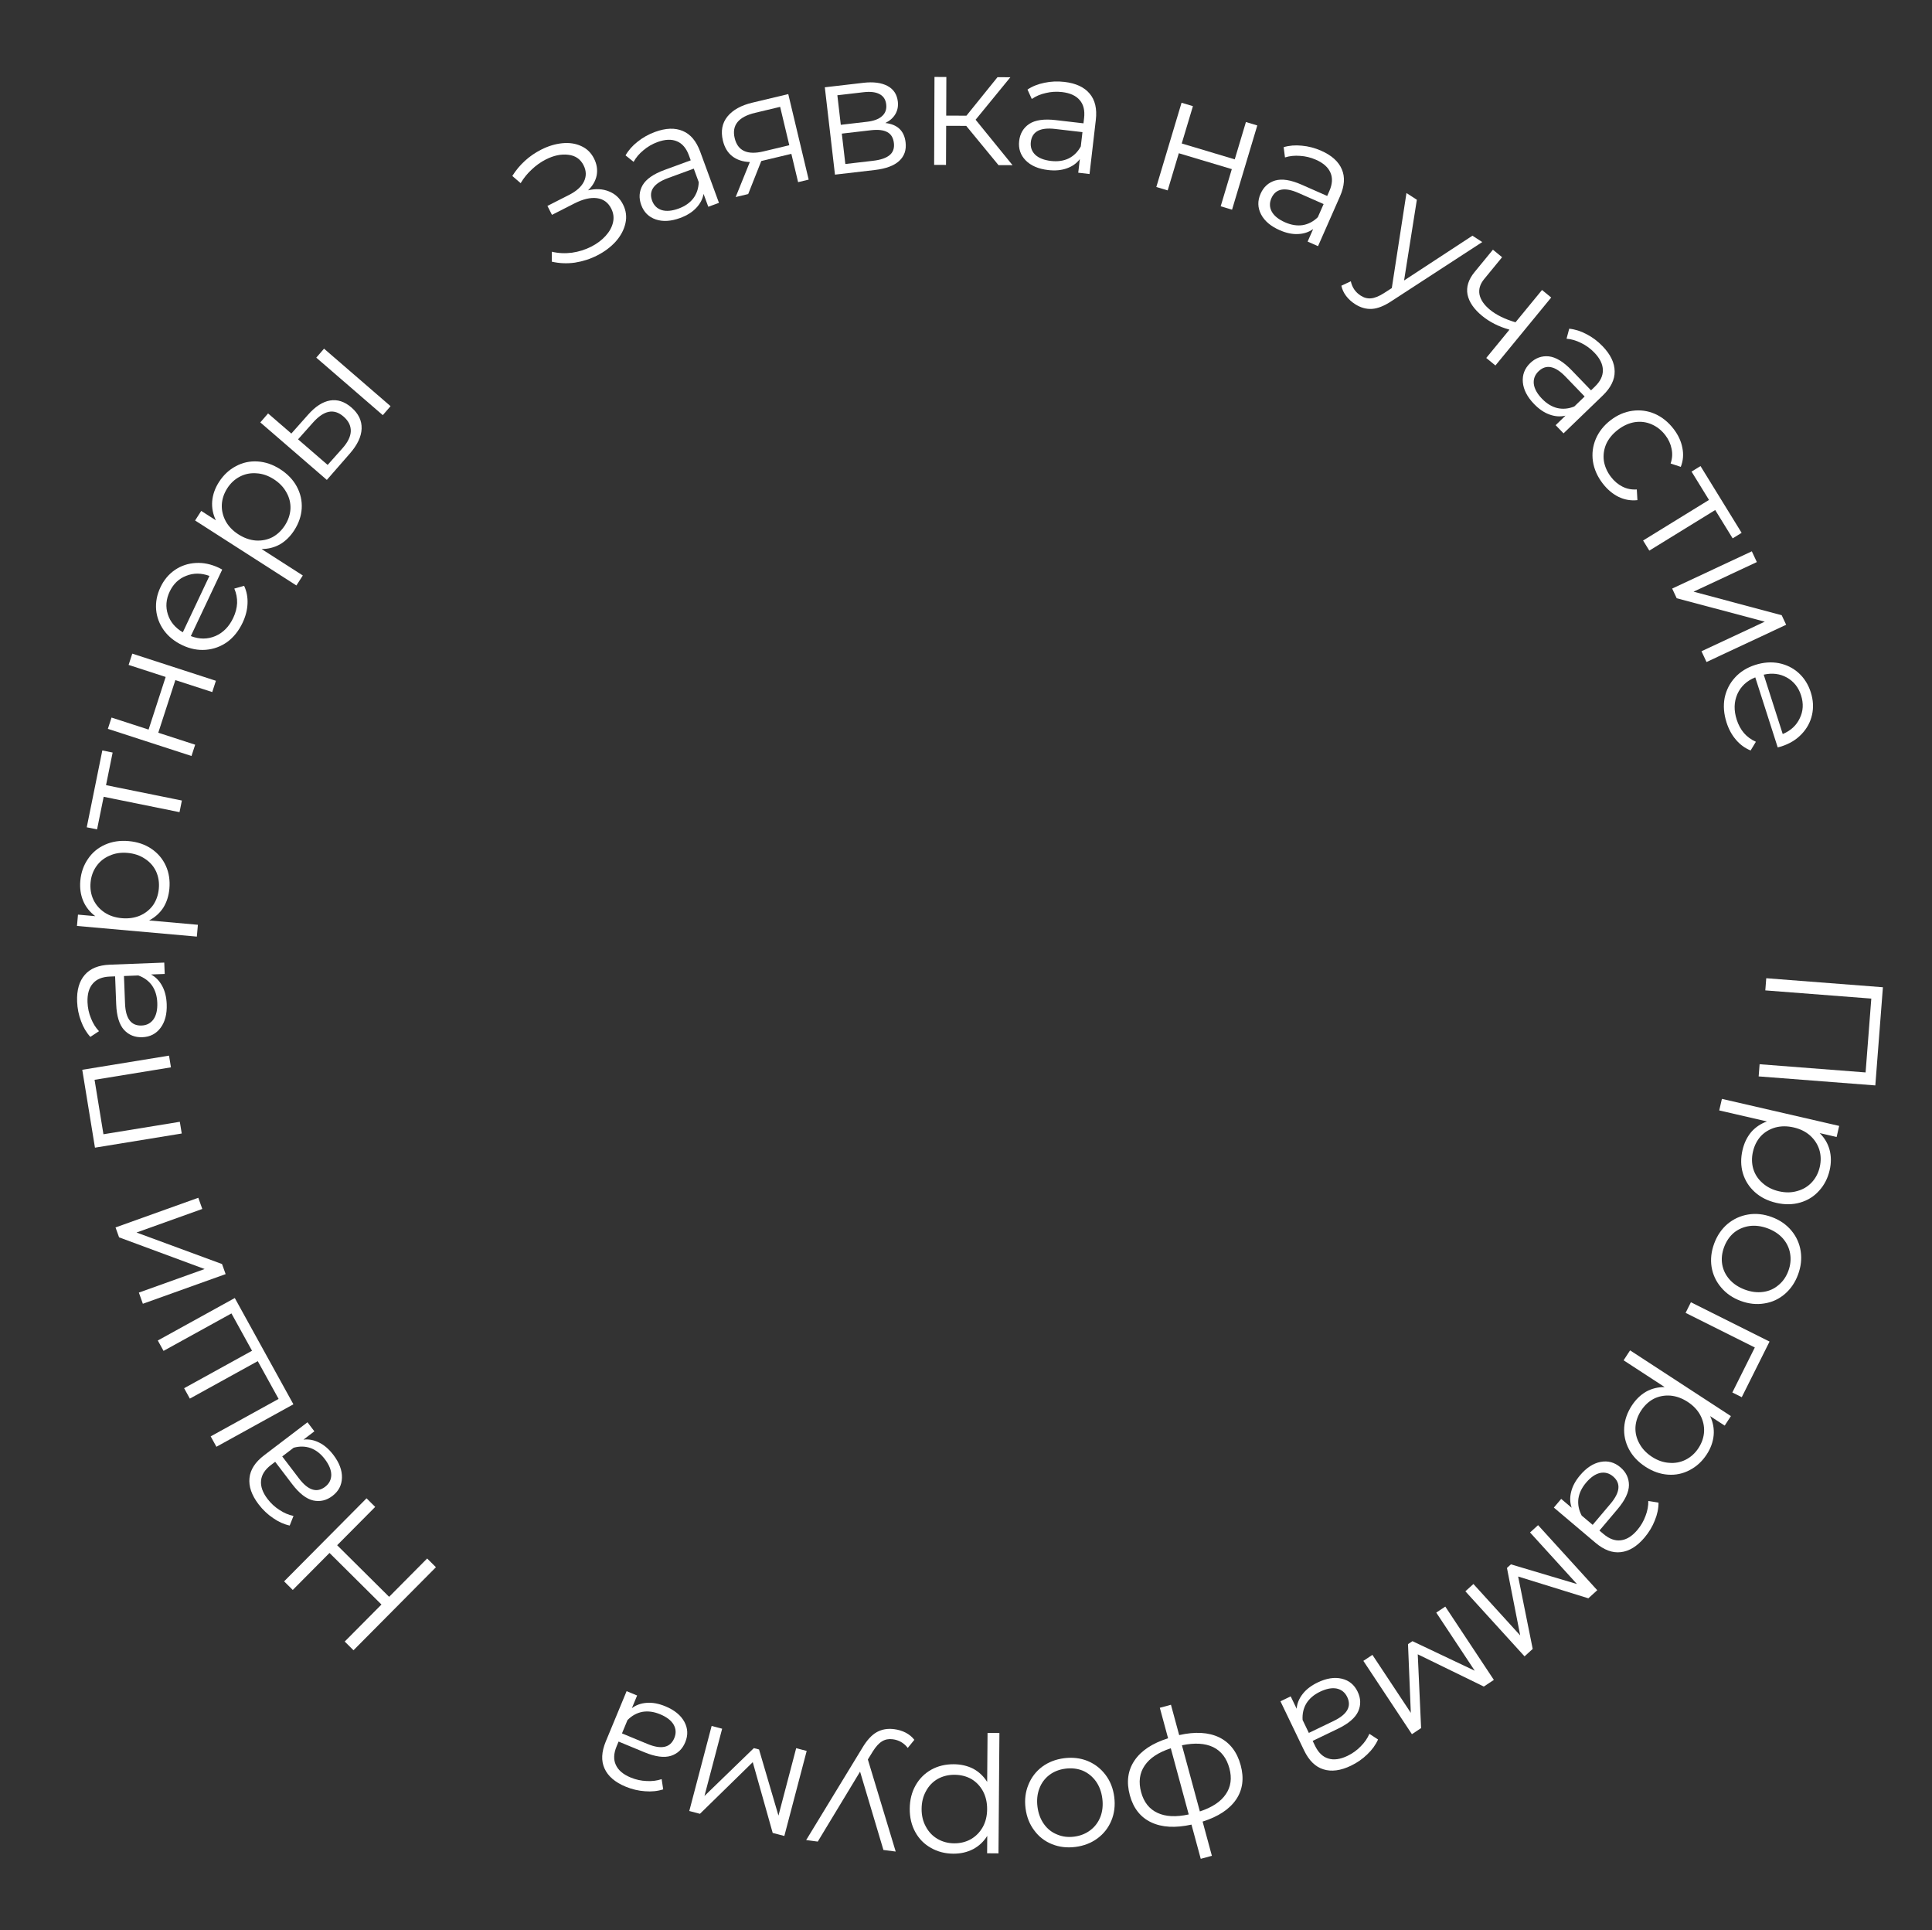 <?xml version="1.0" encoding="UTF-8"?> <svg xmlns="http://www.w3.org/2000/svg" width="890" height="889" viewBox="0 0 890 889" fill="none"><rect x="0" y="0" width="890" height="889" fill="#333333" stroke="none"/> <path d="M863.89 499.93L810.151 495.776L810.584 490.172L859.41 493.946L862.039 459.937L813.213 456.162L813.646 450.558L867.386 454.712L863.89 499.93Z" fill="white"></path> <path d="M842.85 538.982C841.996 542.684 840.373 545.839 837.98 548.448C835.638 551.069 832.744 552.878 829.301 553.875C825.858 554.872 822.185 554.921 818.283 554.021C814.332 553.11 811.026 551.452 808.367 549.048C805.708 546.643 803.874 543.745 802.866 540.351C801.896 537.019 801.843 533.478 802.708 529.726C803.446 526.525 804.766 523.773 806.666 521.472C808.605 519.233 811.04 517.582 813.972 516.519L791.987 511.45L793.216 506.123L847.238 518.58L846.062 523.682L838.259 521.882C840.491 524.083 842.007 526.645 842.808 529.569C843.597 532.543 843.611 535.681 842.85 538.982ZM807.522 530.441C806.887 533.192 806.936 535.837 807.667 538.376C808.449 540.927 809.871 543.099 811.933 544.892C813.984 546.734 816.511 548.002 819.512 548.694C822.513 549.386 825.314 549.347 827.915 548.577C830.554 547.868 832.784 546.539 834.603 544.588C836.423 542.637 837.65 540.286 838.284 537.534C838.93 534.733 838.862 532.057 838.081 529.506C837.288 527.006 835.866 524.834 833.815 522.991C831.802 521.21 829.295 519.974 826.294 519.282C823.293 518.589 820.472 518.598 817.833 519.306C815.182 520.064 812.953 521.394 811.145 523.295C809.375 525.258 808.167 527.64 807.522 530.441Z" fill="white"></path> <path d="M789.67 572.728C791.027 569.071 793.068 566.077 795.794 563.749C798.567 561.438 801.734 559.984 805.295 559.389C808.856 558.793 812.489 559.183 816.195 560.558C819.901 561.932 822.909 564.007 825.22 566.78C827.531 569.554 828.961 572.712 829.508 576.255C830.055 579.798 829.65 583.398 828.294 587.056C826.937 590.713 824.896 593.707 822.17 596.036C819.445 598.364 816.311 599.803 812.768 600.35C809.207 600.945 805.574 600.556 801.868 599.181C798.162 597.806 795.154 595.732 792.843 592.959C790.514 590.233 789.052 587.09 788.456 583.529C787.909 579.987 788.314 576.386 789.67 572.728ZM794.219 574.416C793.219 577.111 792.928 579.74 793.345 582.304C793.793 584.934 794.925 587.271 796.741 589.313C798.557 591.355 800.908 592.912 803.796 593.983C806.684 595.054 809.482 595.408 812.19 595.044C814.899 594.68 817.256 593.638 819.263 591.918C821.3 590.265 822.818 588.091 823.818 585.395C824.817 582.7 825.093 580.038 824.645 577.408C824.228 574.844 823.12 572.516 821.322 570.426C819.506 568.384 817.155 566.827 814.267 565.756C811.379 564.684 808.581 564.331 805.873 564.695C803.147 565.107 800.765 566.14 798.728 567.794C796.721 569.513 795.218 571.72 794.219 574.416Z" fill="white"></path> <path d="M798.021 641.361L808.381 620.629L776.49 604.693L778.933 599.802L815.164 617.907L802.36 643.53L798.021 641.361Z" fill="white"></path> <path d="M786.226 669.882C784.151 673.064 781.542 675.469 778.398 677.096C775.297 678.751 771.959 679.455 768.382 679.207C764.806 678.959 761.341 677.742 757.986 675.556C754.589 673.341 752.055 670.648 750.385 667.476C748.715 664.304 747.99 660.951 748.209 657.418C748.444 653.956 749.613 650.612 751.715 647.386C753.509 644.634 755.694 642.504 758.27 640.997C760.86 639.561 763.715 638.848 766.833 638.858L747.933 626.538L750.918 621.958L797.363 652.232L794.503 656.619L787.795 652.246C789.134 655.08 789.677 658.007 789.423 661.028C789.142 664.092 788.076 667.044 786.226 669.882ZM755.989 649.713C754.448 652.078 753.583 654.579 753.397 657.215C753.254 659.879 753.842 662.407 755.163 664.8C756.455 667.235 758.391 669.294 760.972 670.976C763.552 672.658 766.196 673.584 768.903 673.756C771.625 673.998 774.175 673.516 776.555 672.31C778.934 671.103 780.895 669.318 782.437 666.952C784.006 664.544 784.863 662.008 785.006 659.344C785.122 656.723 784.533 654.195 783.241 651.759C781.963 649.395 780.034 647.371 777.454 645.689C774.874 644.008 772.223 643.045 769.501 642.803C766.751 642.604 764.2 643.086 761.849 644.249C759.512 645.483 757.559 647.305 755.989 649.713Z" fill="white"></path> <path d="M757.559 708.194C754.145 712.232 750.508 714.467 746.647 714.9C742.825 715.366 738.934 713.925 734.975 710.578L715.804 694.373L719.185 690.374L724.007 694.45C723.195 692.15 723.117 689.698 723.773 687.094C724.395 684.528 725.767 681.991 727.888 679.482C730.805 676.032 733.948 673.984 737.317 673.337C740.687 672.69 743.725 673.51 746.43 675.797C749.056 678.017 750.378 680.748 750.394 683.988C750.378 687.268 748.613 690.986 745.1 695.141L736.799 704.961L738.68 706.552C741.346 708.806 743.995 709.767 746.626 709.438C749.297 709.141 751.842 707.562 754.261 704.7C755.918 702.74 757.175 700.576 758.033 698.21C758.931 695.876 759.358 693.582 759.314 691.327L764.022 692.08C764.029 694.775 763.458 697.518 762.307 700.31C761.196 703.135 759.613 705.763 757.559 708.194ZM730.634 682.912C728.646 685.265 727.469 687.731 727.102 690.311C726.775 692.925 727.282 695.505 728.625 698.052L733.682 702.327L741.884 692.624C746.358 687.332 746.753 683.128 743.068 680.013C741.264 678.488 739.253 677.965 737.035 678.442C734.856 678.953 732.722 680.443 730.634 682.912Z" fill="white"></path> <path d="M702.301 762.895L675.046 732.936L678.749 729.568L700.304 753.262L694.197 722.176L696.019 720.518L726.442 729.587L704.835 705.836L708.538 702.468L735.792 732.428L731.691 736.158L699.352 726.126L706.061 759.475L702.301 762.895Z" fill="white"></path> <path d="M650.415 798.742L628.05 764.975L632.222 762.211L649.91 788.917L648.617 757.263L650.672 755.903L679.355 769.507L661.624 742.738L665.797 739.974L688.162 773.741L683.54 776.802L653.109 761.954L654.652 795.936L650.415 798.742Z" fill="white"></path> <path d="M622.336 813.258C617.571 815.551 613.338 816.107 609.637 814.926C605.957 813.792 602.993 810.889 600.745 806.217L589.859 783.598L594.577 781.327L597.315 787.017C597.513 784.586 598.442 782.316 600.104 780.205C601.72 778.118 604.008 776.361 606.968 774.936C611.039 772.977 614.744 772.391 618.084 773.176C621.425 773.961 623.863 775.949 625.399 779.141C626.89 782.24 626.982 785.272 625.675 788.237C624.321 791.224 621.193 793.898 616.29 796.257L604.703 801.834L605.771 804.054C607.285 807.199 609.31 809.159 611.847 809.932C614.406 810.751 617.374 810.348 620.751 808.723C623.064 807.61 625.095 806.148 626.844 804.338C628.616 802.574 629.942 800.654 630.823 798.577L634.813 801.186C633.719 803.649 632.078 805.921 629.888 808C627.721 810.125 625.203 811.878 622.336 813.258ZM608.075 779.189C605.3 780.525 603.218 782.296 601.83 784.502C600.465 786.754 599.875 789.317 600.061 792.19L602.933 798.157L614.381 792.647C620.626 789.642 622.702 785.965 620.609 781.617C619.585 779.489 617.963 778.19 615.743 777.721C613.545 777.297 610.989 777.787 608.075 779.189Z" fill="white"></path> <path d="M520.474 826.864C518.822 820.77 519.533 815.445 522.606 810.889C525.68 806.333 530.843 802.913 538.095 800.629L534.288 786.582L539.416 785.193L543.203 799.165C550.567 797.488 556.725 797.84 561.678 800.221C566.595 802.665 569.88 806.934 571.531 813.028C573.169 819.072 572.469 824.341 569.432 828.834C566.345 833.34 561.201 836.729 553.998 839L558.268 854.756L553.14 856.145L548.87 840.39C541.443 842.03 535.26 841.684 530.32 839.353C525.38 837.022 522.098 832.859 520.474 826.864ZM566.329 814.438C565.067 809.78 562.593 806.541 558.909 804.721C555.175 802.914 550.363 802.623 544.472 803.847L552.729 834.318C558.396 832.463 562.385 829.813 564.695 826.368C567.019 822.973 567.564 818.996 566.329 814.438ZM539.344 805.236C533.627 807.105 529.614 809.761 527.303 813.206C524.943 816.665 524.4 820.747 525.676 825.454C526.925 830.062 529.434 833.238 533.204 834.982C536.925 836.739 541.724 836.981 547.601 835.707L539.344 805.236Z" fill="white"></path> <path d="M490.206 809.808C494.076 809.314 497.675 809.733 501.002 811.067C504.336 812.452 507.093 814.584 509.272 817.462C511.451 820.341 512.791 823.74 513.293 827.661C513.794 831.582 513.352 835.209 511.967 838.543C510.582 841.877 508.447 844.608 505.562 846.736C502.678 848.864 499.3 850.176 495.431 850.671C491.561 851.166 487.962 850.746 484.635 849.412C481.307 848.078 478.579 845.968 476.451 843.083C474.272 840.205 472.932 836.806 472.43 832.885C471.929 828.964 472.371 825.337 473.756 822.003C475.09 818.676 477.196 815.922 480.075 813.743C482.959 811.615 486.337 810.303 490.206 809.808ZM490.822 814.62C487.97 814.985 485.506 815.947 483.428 817.506C481.306 819.123 479.761 821.209 478.794 823.765C477.827 826.321 477.539 829.127 477.93 832.182C478.32 835.237 479.305 837.88 480.884 840.11C482.463 842.341 484.479 843.946 486.933 844.926C489.343 845.963 491.974 846.3 494.825 845.935C497.677 845.571 500.163 844.58 502.285 842.963C504.363 841.404 505.911 839.343 506.929 836.78C507.896 834.224 508.184 831.419 507.793 828.364C507.403 825.309 506.418 822.666 504.839 820.435C503.209 818.212 501.19 816.581 498.78 815.543C496.326 814.563 493.673 814.256 490.822 814.62Z" fill="white"></path> <path d="M439.097 853.78C435.299 853.751 431.866 852.852 428.8 851.083C425.733 849.365 423.339 846.934 421.618 843.789C419.897 840.644 419.052 837.07 419.083 833.066C419.114 829.011 420.014 825.424 421.784 822.307C423.553 819.189 425.985 816.769 429.078 815.048C432.12 813.377 435.566 812.557 439.415 812.587C442.701 812.612 445.673 813.302 448.332 814.657C450.939 816.064 453.079 818.082 454.753 820.713L454.927 798.153L460.394 798.195L459.966 853.633L454.73 853.593L454.792 845.585C453.129 848.242 450.957 850.278 448.277 851.695C445.545 853.111 442.485 853.806 439.097 853.78ZM439.763 817.44C436.94 817.419 434.368 818.04 432.048 819.306C429.728 820.623 427.917 822.482 426.615 824.885C425.262 827.287 424.573 830.028 424.55 833.108C424.526 836.188 425.172 838.914 426.488 841.286C427.753 843.708 429.535 845.596 431.835 846.948C434.135 848.3 436.696 848.988 439.519 849.009C442.394 849.032 444.991 848.384 447.311 847.068C449.58 845.75 451.391 843.891 452.745 841.488C454.046 839.137 454.709 836.421 454.733 833.341C454.756 830.262 454.136 827.51 452.871 825.088C451.555 822.665 449.773 820.777 447.525 819.425C445.225 818.124 442.638 817.463 439.763 817.44Z" fill="white"></path> <path d="M371.367 847.524L397.206 805.105C399.317 801.546 401.543 799.113 403.884 797.808C406.224 796.503 408.896 796.043 411.9 796.427C413.835 796.674 415.604 797.211 417.206 798.037C418.808 798.863 420.142 799.965 421.208 801.343L418.17 805.069C416.394 802.772 414.08 801.441 411.228 801.076C409.395 800.842 407.777 801.152 406.374 802.008C404.92 802.857 403.477 804.432 402.044 806.733L399.789 810.404L412.612 852.797L406.96 852.075L396.201 816L376.714 848.208L371.367 847.524Z" fill="white"></path> <path d="M317.527 834.12L327.823 794.948L332.664 796.221L324.521 827.2L347.273 805.156L349.656 805.783L358.608 836.24L366.771 805.186L371.612 806.459L361.315 845.63L355.953 844.221L346.766 811.631L322.442 835.412L317.527 834.12Z" fill="white"></path> <path d="M288.196 822.904C283.311 820.881 280.075 818.096 278.488 814.549C276.881 811.05 277.07 806.906 279.054 802.115L288.659 778.924L293.497 780.928L291.081 786.761C293.024 785.288 295.336 784.468 298.017 784.3C300.651 784.113 303.485 784.648 306.52 785.905C310.694 787.634 313.601 790.005 315.242 793.018C316.883 796.031 317.026 799.174 315.671 802.447C314.355 805.624 312.156 807.714 309.074 808.715C305.945 809.697 301.867 809.147 296.839 807.065L284.959 802.144L284.016 804.421C282.68 807.646 282.57 810.462 283.685 812.868C284.78 815.322 287.058 817.266 290.52 818.7C292.892 819.682 295.335 820.221 297.851 820.319C300.347 820.464 302.662 820.172 304.797 819.445L305.511 824.158C302.947 824.985 300.159 825.275 297.15 825.029C294.121 824.83 291.136 824.122 288.196 822.904ZM304.088 789.565C301.242 788.386 298.535 788.015 295.965 788.451C293.375 788.934 291.072 790.202 289.055 792.256L286.521 798.374L298.259 803.236C304.661 805.888 308.786 804.984 310.632 800.526C311.536 798.345 311.423 796.27 310.293 794.302C309.144 792.381 307.076 790.802 304.088 789.565Z" fill="white"></path> <path d="M130.874 728.353L168.849 690.101L172.838 694.062L155.315 711.712L179.25 735.473L196.772 717.823L200.816 721.837L162.841 760.088L158.798 756.074L175.723 739.025L151.789 715.264L134.863 732.313L130.874 728.353Z" fill="white"></path> <path d="M119.115 692.854C115.912 688.648 114.517 684.613 114.931 680.749C115.303 676.917 117.552 673.43 121.677 670.289L141.648 655.082L144.82 659.248L139.797 663.073C142.217 662.778 144.628 663.233 147.029 664.437C149.399 665.601 151.579 667.489 153.57 670.103C156.306 673.697 157.626 677.209 157.527 680.639C157.429 684.069 155.971 686.856 153.153 689.002C150.417 691.086 147.465 691.785 144.298 691.1C141.099 690.374 137.852 687.846 134.556 683.517L126.765 673.286L124.805 674.779C122.028 676.893 120.515 679.271 120.268 681.911C119.979 684.583 120.97 687.409 123.24 690.391C124.795 692.433 126.635 694.129 128.76 695.479C130.844 696.86 132.991 697.774 135.202 698.219L133.448 702.652C130.815 702.076 128.26 700.924 125.784 699.197C123.266 697.5 121.043 695.386 119.115 692.854ZM149.626 672.041C147.76 669.591 145.607 667.907 143.167 666.991C140.686 666.106 138.057 666.043 135.281 666.802L130.012 670.814L137.709 680.922C141.907 686.435 145.926 687.731 149.765 684.807C151.644 683.377 152.59 681.527 152.605 679.258C152.578 677.02 151.585 674.614 149.626 672.041Z" fill="white"></path> <path d="M72.693 617.414L108.157 597.851L135.159 646.799L99.695 666.362L97.054 661.575L128.338 644.318L118.742 626.923L87.458 644.18L84.818 639.393L116.102 622.136L106.618 604.944L75.334 622.201L72.693 617.414Z" fill="white"></path> <path d="M65.812 600.496L63.969 595.349L94.27 584.496L54.855 569.905L53.219 565.338L91.349 551.681L93.193 556.828L62.892 567.681L102.28 582.199L103.942 586.839L65.812 600.496Z" fill="white"></path> <path d="M37.895 492.729L77.868 486.209L78.748 491.605L43.562 497.344L47.653 522.422L82.839 516.683L83.719 522.079L43.745 528.599L37.895 492.729Z" fill="white"></path> <path d="M35.524 461.317C35.32 456.034 36.497 451.93 39.056 449.006C41.563 446.083 45.407 444.522 50.587 444.322L75.671 443.354L75.873 448.586L69.564 448.829C71.714 449.979 73.426 451.737 74.699 454.102C75.97 456.416 76.668 459.215 76.795 462.497C76.97 467.011 76.031 470.644 73.98 473.394C71.928 476.145 69.133 477.588 65.594 477.725C62.157 477.858 59.339 476.734 57.141 474.353C54.941 471.92 53.736 467.986 53.526 462.548L53.03 449.699L50.568 449.794C47.08 449.929 44.475 451.005 42.755 453.024C40.984 455.044 40.171 457.927 40.315 461.671C40.414 464.236 40.945 466.681 41.908 469.007C42.82 471.335 44.053 473.317 45.606 474.952L41.623 477.572C39.8 475.587 38.371 473.177 37.337 470.34C36.251 467.505 35.647 464.497 35.524 461.317ZM72.454 461.817C72.335 458.74 71.54 456.125 70.07 453.973C68.549 451.822 66.434 450.26 63.725 449.286L57.108 449.541L57.598 462.237C57.865 469.162 60.41 472.531 65.232 472.345C67.591 472.254 69.429 471.284 70.745 469.435C72.009 467.588 72.579 465.049 72.454 461.817Z" fill="white"></path> <path d="M36.999 405.666C37.336 401.882 38.51 398.534 40.521 395.621C42.481 392.703 45.098 390.513 48.372 389.052C51.645 387.591 55.276 387.038 59.264 387.393C63.304 387.752 66.806 388.94 69.77 390.955C72.735 392.971 74.95 395.59 76.415 398.813C77.834 401.98 78.373 405.481 78.032 409.315C77.741 412.588 76.813 415.494 75.247 418.035C73.635 420.52 71.449 422.49 68.692 423.946L91.164 425.944L90.68 431.39L35.458 426.478L35.921 421.263L43.898 421.972C41.385 420.1 39.53 417.77 38.335 414.984C37.144 412.147 36.699 409.041 36.999 405.666ZM73.166 409.269C73.416 406.457 73.005 403.844 71.931 401.429C70.806 399.01 69.099 397.054 66.809 395.562C64.525 394.019 61.848 393.111 58.78 392.838C55.712 392.565 52.943 392.989 50.473 394.109C47.956 395.174 45.931 396.798 44.397 398.98C42.862 401.163 41.971 403.66 41.72 406.473C41.466 409.336 41.901 411.977 43.026 414.396C44.155 416.764 45.862 418.72 48.147 420.263C50.385 421.751 53.038 422.631 56.106 422.904C59.174 423.176 61.967 422.781 64.484 421.716C67.005 420.6 69.03 418.977 70.56 416.845C72.043 414.658 72.912 412.133 73.166 409.269Z" fill="white"></path> <path d="M51.887 346.613L48.844 361.631L83.785 368.711L82.699 374.069L47.758 366.989L44.715 382.007L39.961 381.043L47.133 345.65L51.887 346.613Z" fill="white"></path> <path d="M49.692 335.697L51.38 330.497L68.445 336.036L76.312 311.793L59.248 306.255L60.935 301.055L99.459 313.558L97.772 318.758L80.78 313.243L72.912 337.485L89.904 343L88.216 348.2L49.692 335.697Z" fill="white"></path> <path d="M102.372 262.334L87.906 292.971C91.844 294.489 95.622 294.485 99.238 292.956C102.808 291.406 105.547 288.612 107.454 284.574C108.528 282.299 109.119 280.024 109.229 277.748C109.292 275.451 108.863 273.233 107.942 271.095L112.46 269.822C113.643 272.367 114.164 275.111 114.024 278.054C113.905 280.95 113.155 283.86 111.775 286.784C109.999 290.544 107.632 293.514 104.673 295.693C101.69 297.804 98.398 299.003 94.8 299.291C91.201 299.579 87.615 298.879 84.04 297.191C80.466 295.503 77.625 293.225 75.516 290.356C73.43 287.441 72.233 284.265 71.926 280.827C71.641 277.343 72.299 273.907 73.899 270.519C75.499 267.13 77.723 264.462 80.573 262.515C83.422 260.568 86.624 259.497 90.179 259.302C93.688 259.085 97.252 259.831 100.873 261.541L102.372 262.334ZM78.146 272.524C76.48 276.052 76.215 279.56 77.35 283.047C78.46 286.467 80.749 289.194 84.216 291.228L96.479 265.257C92.705 263.872 89.134 263.861 85.766 265.222C82.374 266.516 79.834 268.95 78.146 272.524Z" fill="white"></path> <path d="M100.882 221.998C102.933 218.8 105.525 216.376 108.657 214.726C111.746 213.048 115.079 212.32 118.657 212.542C122.235 212.763 125.709 213.955 129.079 216.117C132.493 218.306 135.046 220.981 136.74 224.141C138.433 227.3 139.183 230.648 138.989 234.182C138.78 237.646 137.636 240.999 135.557 244.239C133.783 247.005 131.614 249.15 129.05 250.677C126.469 252.132 123.62 252.866 120.502 252.878L139.492 265.059L136.54 269.661L89.875 239.728L92.702 235.321L99.443 239.645C98.083 236.821 97.519 233.897 97.75 230.874C98.009 227.808 99.053 224.849 100.882 221.998ZM131.266 241.944C132.79 239.568 133.636 237.061 133.803 234.424C133.927 231.759 133.32 229.235 131.982 226.852C130.672 224.426 128.72 222.381 126.128 220.718C123.535 219.056 120.885 218.148 118.177 217.997C115.453 217.774 112.906 218.275 110.535 219.499C108.165 220.723 106.217 222.523 104.693 224.899C103.141 227.319 102.303 229.861 102.179 232.526C102.083 235.148 102.69 237.672 104 240.098C105.295 242.453 107.239 244.462 109.831 246.125C112.424 247.788 115.082 248.731 117.805 248.953C120.557 249.132 123.104 248.632 125.447 247.451C127.774 246.199 129.714 244.364 131.266 241.944Z" fill="white"></path> <path d="M141.882 191.045C145.244 187.234 148.632 185.04 152.048 184.464C155.463 183.888 158.744 184.959 161.89 187.678C165.152 190.497 166.718 193.75 166.586 197.435C166.454 201.121 164.623 204.966 161.093 208.972L150.562 221.039L119.919 194.555L123.493 190.419L134.213 199.683L141.882 191.045ZM145.697 164.727L149.272 160.591L179.916 187.075L176.341 191.211L145.697 164.727ZM157.746 206.486C160.235 203.684 161.518 201.061 161.595 198.617C161.666 196.101 160.556 193.853 158.265 191.872C156.012 189.925 153.721 189.201 151.392 189.698C149.062 190.195 146.636 191.864 144.114 194.704L137.301 202.352L150.933 214.134L157.746 206.486Z" fill="white"></path> <path d="M270.897 87.653C274.449 86.824 277.642 86.984 280.474 88.135C283.351 89.262 285.524 91.267 286.991 94.149C288.411 96.94 288.788 99.83 288.12 102.819C287.453 105.808 285.97 108.608 283.67 111.219C281.346 113.784 278.492 115.928 275.107 117.651C271.904 119.281 268.491 120.384 264.868 120.961C261.268 121.469 257.708 121.322 254.19 120.521L254.191 115.941C257.204 116.654 260.304 116.804 263.492 116.391C266.657 115.932 269.612 115.004 272.357 113.607C274.965 112.28 277.157 110.646 278.934 108.704C280.711 106.763 281.855 104.712 282.368 102.55C282.903 100.319 282.635 98.152 281.564 96.047C280.143 93.257 277.951 91.665 274.986 91.273C272.022 90.882 268.55 91.698 264.57 93.724L254.276 98.963L252.181 94.846L262.2 89.747C265.585 88.023 267.855 85.975 269.008 83.603C270.185 81.161 270.121 78.659 268.817 76.097C267.373 73.26 265.032 71.659 261.792 71.292C258.529 70.879 255.068 71.604 251.408 73.467C249.12 74.631 246.985 76.15 245.001 78.024C242.994 79.852 241.275 81.965 239.846 84.362L236 81.05C239.314 75.792 243.739 71.754 249.275 68.936C252.523 67.283 255.764 66.296 258.999 65.974C262.234 65.652 265.129 66.079 267.686 67.255C270.288 68.407 272.265 70.31 273.615 72.963C274.919 75.525 275.34 78.105 274.876 80.702C274.389 83.254 273.063 85.571 270.897 87.653Z" fill="white"></path> <path d="M301.751 60.764C306.715 58.944 310.982 58.801 314.552 60.335C318.104 61.821 320.772 64.998 322.557 69.866L331.199 93.433L326.283 95.236L324.109 89.308C323.677 91.708 322.532 93.878 320.673 95.817C318.862 97.738 316.415 99.264 313.33 100.395C309.089 101.951 305.344 102.176 302.096 101.07C298.848 99.965 296.614 97.75 295.394 94.424C294.21 91.195 294.413 88.168 296.001 85.344C297.638 82.502 301.011 80.144 306.12 78.271L318.193 73.844L317.345 71.531C316.143 68.254 314.317 66.107 311.867 65.092C309.4 64.029 306.407 64.142 302.888 65.432C300.479 66.316 298.315 67.573 296.399 69.206C294.465 70.79 292.959 72.572 291.881 74.553L288.162 71.57C289.489 69.224 291.343 67.123 293.724 65.266C296.087 63.361 298.763 61.86 301.751 60.764ZM312.641 96.055C315.533 94.995 317.776 93.434 319.372 91.373C320.949 89.264 321.785 86.77 321.878 83.893L319.598 77.676L307.67 82.05C301.163 84.436 298.741 87.894 300.402 92.424C301.215 94.641 302.703 96.091 304.867 96.774C307.014 97.408 309.605 97.169 312.641 96.055Z" fill="white"></path> <path d="M363.125 43.335L372.526 82.731L367.658 83.893L364.548 70.861L352.19 73.809L350.692 74.167L344.664 89.379L338.897 90.756L345.42 74.633C342.172 74.511 339.479 73.623 337.343 71.969C335.207 70.315 333.764 67.915 333.013 64.77C331.964 60.376 332.664 56.673 335.112 53.661C337.56 50.649 341.38 48.524 346.573 47.285L363.125 43.335ZM338.441 63.633C339.835 69.475 344.252 71.508 351.692 69.733L363.601 66.891L359.383 49.215L347.849 51.968C340.159 53.803 337.023 57.691 338.441 63.633Z" fill="white"></path> <path d="M407.844 56.655C413.448 57.296 416.558 60.268 417.174 65.571C417.583 69.089 416.596 71.943 414.215 74.131C411.834 76.32 408.068 77.713 402.918 78.312L384.638 80.435L379.965 40.203L397.71 38.142C402.299 37.609 405.997 38.084 408.805 39.567C411.613 41.049 413.209 43.448 413.594 46.762C413.849 48.955 413.456 50.913 412.416 52.635C411.421 54.301 409.897 55.641 407.844 56.655ZM387.321 57.488L399.406 56.084C402.516 55.723 404.819 54.861 406.315 53.499C407.861 52.131 408.504 50.325 408.244 48.081C407.983 45.838 406.946 44.253 405.133 43.327C403.371 42.394 400.935 42.109 397.825 42.47L385.74 43.874L387.321 57.488ZM402.191 74.055C405.658 73.652 408.194 72.79 409.797 71.466C411.4 70.143 412.063 68.283 411.785 65.887C411.506 63.49 410.512 61.823 408.801 60.885C407.084 59.895 404.517 59.599 401.101 59.996L387.792 61.542L389.418 75.539L402.191 74.055Z" fill="white"></path> <path d="M445.102 57.98L435.862 57.944L435.792 75.962L430.325 75.941L430.482 35.439L435.949 35.46L435.88 53.247L445.197 53.283L459.51 35.551L465.439 35.574L449.425 55.147L466.438 76.08L459.97 76.055L445.102 57.98Z" fill="white"></path> <path d="M490.326 37.722C495.578 38.332 499.452 40.125 501.948 43.103C504.451 46.029 505.403 50.067 504.805 55.217L501.909 80.151L496.708 79.547L497.436 73.276C495.97 75.224 493.97 76.645 491.437 77.54C488.955 78.44 486.083 78.701 482.819 78.322C478.332 77.801 474.887 76.315 472.484 73.866C470.082 71.416 469.085 68.432 469.493 64.914C469.89 61.498 471.434 58.886 474.124 57.08C476.865 55.279 480.939 54.693 486.344 55.321L499.117 56.804L499.401 54.357C499.804 50.89 499.14 48.151 497.409 46.141C495.685 44.081 492.962 42.834 489.239 42.402C486.69 42.106 484.192 42.255 481.746 42.849C479.305 43.392 477.158 44.306 475.304 45.589L473.327 41.251C475.568 39.754 478.169 38.713 481.131 38.127C484.099 37.49 487.164 37.355 490.326 37.722ZM484.158 74.136C487.218 74.492 489.924 74.108 492.276 72.986C494.634 71.813 496.503 69.963 497.882 67.436L498.646 60.858L486.026 59.392C479.142 58.593 475.422 60.59 474.865 65.383C474.593 67.728 475.269 69.693 476.894 71.277C478.524 72.81 480.946 73.763 484.158 74.136Z" fill="white"></path> <path d="M544.299 47.326L549.536 48.896L544.386 66.082L568.8 73.398L573.95 56.212L579.187 57.781L567.561 96.579L562.324 95.009L567.452 77.897L543.037 70.581L537.909 87.693L532.672 86.124L544.299 47.326Z" fill="white"></path> <path d="M608.616 69.424C613.455 71.556 616.627 74.413 618.135 77.994C619.662 81.528 619.381 85.668 617.29 90.412L607.168 113.382L602.376 111.271L604.922 105.493C602.946 106.922 600.616 107.691 597.932 107.798C595.296 107.926 592.474 107.328 589.467 106.003C585.334 104.182 582.48 101.746 580.907 98.697C579.334 95.647 579.261 92.502 580.69 89.261C582.076 86.114 584.322 84.074 587.425 83.141C590.576 82.23 594.641 82.871 599.62 85.065L611.387 90.251L612.381 87.996C613.788 84.802 613.962 81.989 612.901 79.558C611.861 77.081 609.627 75.086 606.198 73.575C603.849 72.54 601.418 71.946 598.906 71.792C596.414 71.592 594.092 71.831 591.942 72.51L591.333 67.782C593.916 67.013 596.709 66.785 599.712 67.099C602.736 67.365 605.704 68.141 608.616 69.424ZM591.981 102.399C594.8 103.641 597.499 104.073 600.077 103.695C602.677 103.269 605.008 102.053 607.071 100.045L609.741 93.985L598.115 88.862C591.774 86.067 587.63 86.878 585.684 91.293C584.732 93.454 584.798 95.531 585.883 97.524C586.989 99.47 589.022 101.095 591.981 102.399Z" fill="white"></path> <path d="M682.822 111.489L641.191 138.577C637.748 140.875 634.69 142.107 632.016 142.273C629.341 142.438 626.732 141.699 624.189 140.054C622.551 138.995 621.188 137.747 620.1 136.31C619.012 134.873 618.285 133.302 617.919 131.599L622.269 129.551C622.878 132.391 624.39 134.591 626.804 136.152C628.356 137.155 629.949 137.574 631.584 137.409C633.263 137.272 635.245 136.475 637.531 135.019L641.151 132.683L647.906 88.911L652.691 92.005L646.804 129.187L678.296 108.562L682.822 111.489Z" fill="white"></path> <path d="M714.578 137.032L688.884 168.34L684.658 164.872L695.356 151.837C690.442 150.46 686.239 148.339 682.747 145.474C678.978 142.38 676.742 139.117 676.039 135.685C675.369 132.213 676.45 128.751 679.283 125.298L687.734 115.001L691.96 118.469L683.705 128.528C681.783 130.87 681.072 133.274 681.57 135.742C682.101 138.17 683.696 140.475 686.355 142.656C689.291 145.066 693.219 146.995 698.14 148.444L710.352 133.564L714.578 137.032Z" fill="white"></path> <path d="M738.251 159.463C741.921 163.269 743.775 167.115 743.813 171C743.889 174.849 742.06 178.574 738.328 182.173L720.259 199.597L716.624 195.828L721.169 191.445C718.799 192.019 716.352 191.848 713.827 190.931C711.338 190.05 708.953 188.428 706.673 186.063C703.537 182.811 701.819 179.476 701.518 176.058C701.217 172.64 702.341 169.702 704.891 167.243C707.367 164.856 710.217 163.818 713.443 164.131C716.704 164.481 720.223 166.614 724 170.531L732.926 179.787L734.699 178.077C737.212 175.654 738.438 173.117 738.377 170.465C738.354 167.778 737.041 165.086 734.44 162.389C732.658 160.541 730.634 159.07 728.367 157.976C726.136 156.847 723.897 156.189 721.65 156.003L722.877 151.396C725.559 151.663 728.23 152.51 730.89 153.938C733.588 155.33 736.041 157.172 738.251 159.463ZM710.365 183.679C712.503 185.896 714.837 187.318 717.366 187.945C719.933 188.536 722.552 188.294 725.221 187.217L729.988 182.62L721.169 173.475C716.359 168.486 712.217 167.667 708.743 171.016C707.043 172.655 706.318 174.602 706.568 176.858C706.854 179.078 708.12 181.351 710.365 183.679Z" fill="white"></path> <path d="M738.289 222.65C735.851 219.474 734.356 216.092 733.804 212.504C733.282 208.957 733.717 205.518 735.108 202.187C736.539 198.824 738.823 195.939 741.959 193.533C745.095 191.127 748.452 189.684 752.03 189.203C755.608 188.723 759.042 189.193 762.333 190.615C765.655 192.078 768.535 194.398 770.972 197.574C773.097 200.344 774.438 203.23 774.994 206.232C775.623 209.244 775.383 212.178 774.274 215.034L769.591 213.483C770.367 211.206 770.517 208.956 770.041 206.733C769.605 204.479 768.653 202.395 767.185 200.48C765.404 198.159 763.265 196.468 760.769 195.407C758.344 194.355 755.769 194.034 753.042 194.444C750.347 194.894 747.777 196.057 745.334 197.932C742.849 199.838 741.041 202.034 739.908 204.521C738.847 207.018 738.49 209.588 738.837 212.233C739.256 214.888 740.356 217.376 742.137 219.698C743.606 221.612 745.352 223.087 747.376 224.122C749.4 225.157 751.612 225.595 754.013 225.435L754.298 230.361C751.252 230.692 748.335 230.179 745.548 228.824C742.802 227.437 740.382 225.379 738.289 222.65Z" fill="white"></path> <path d="M798.168 247.962L790.133 234.914L759.777 253.608L756.91 248.953L787.267 230.259L779.232 217.212L783.362 214.668L802.299 245.418L798.168 247.962Z" fill="white"></path> <path d="M806.997 253.931L809.313 258.884L780.157 272.517L820.762 283.366L822.816 287.76L786.128 304.917L783.812 299.965L812.968 286.331L772.396 275.552L770.309 271.088L806.997 253.931Z" fill="white"></path> <path d="M818.926 344.249L808.589 311.984C804.674 313.562 801.917 316.143 800.316 319.728C798.765 323.298 798.67 327.209 800.033 331.462C800.8 333.858 801.92 335.924 803.394 337.663C804.916 339.385 806.743 340.713 808.875 341.647L806.441 345.661C803.84 344.608 801.586 342.958 799.681 340.712C797.791 338.514 796.353 335.876 795.366 332.796C794.097 328.836 793.801 325.05 794.476 321.438C795.216 317.859 796.803 314.736 799.237 312.069C801.671 309.403 804.77 307.467 808.534 306.261C812.298 305.055 815.93 304.781 819.429 305.439C822.943 306.146 825.986 307.65 828.556 309.953C831.142 312.305 833.007 315.265 834.15 318.834C835.294 322.403 835.489 325.871 834.735 329.239C833.981 332.607 832.372 335.575 829.906 338.143C827.49 340.696 824.375 342.584 820.562 343.805L818.926 344.249ZM829.677 320.267C828.487 316.552 826.287 313.807 823.077 312.032C819.932 310.291 816.398 309.86 812.475 310.739L821.238 338.091C824.941 336.527 827.559 334.098 829.091 330.804C830.688 327.544 830.883 324.031 829.677 320.267Z" fill="white"></path> </svg> 